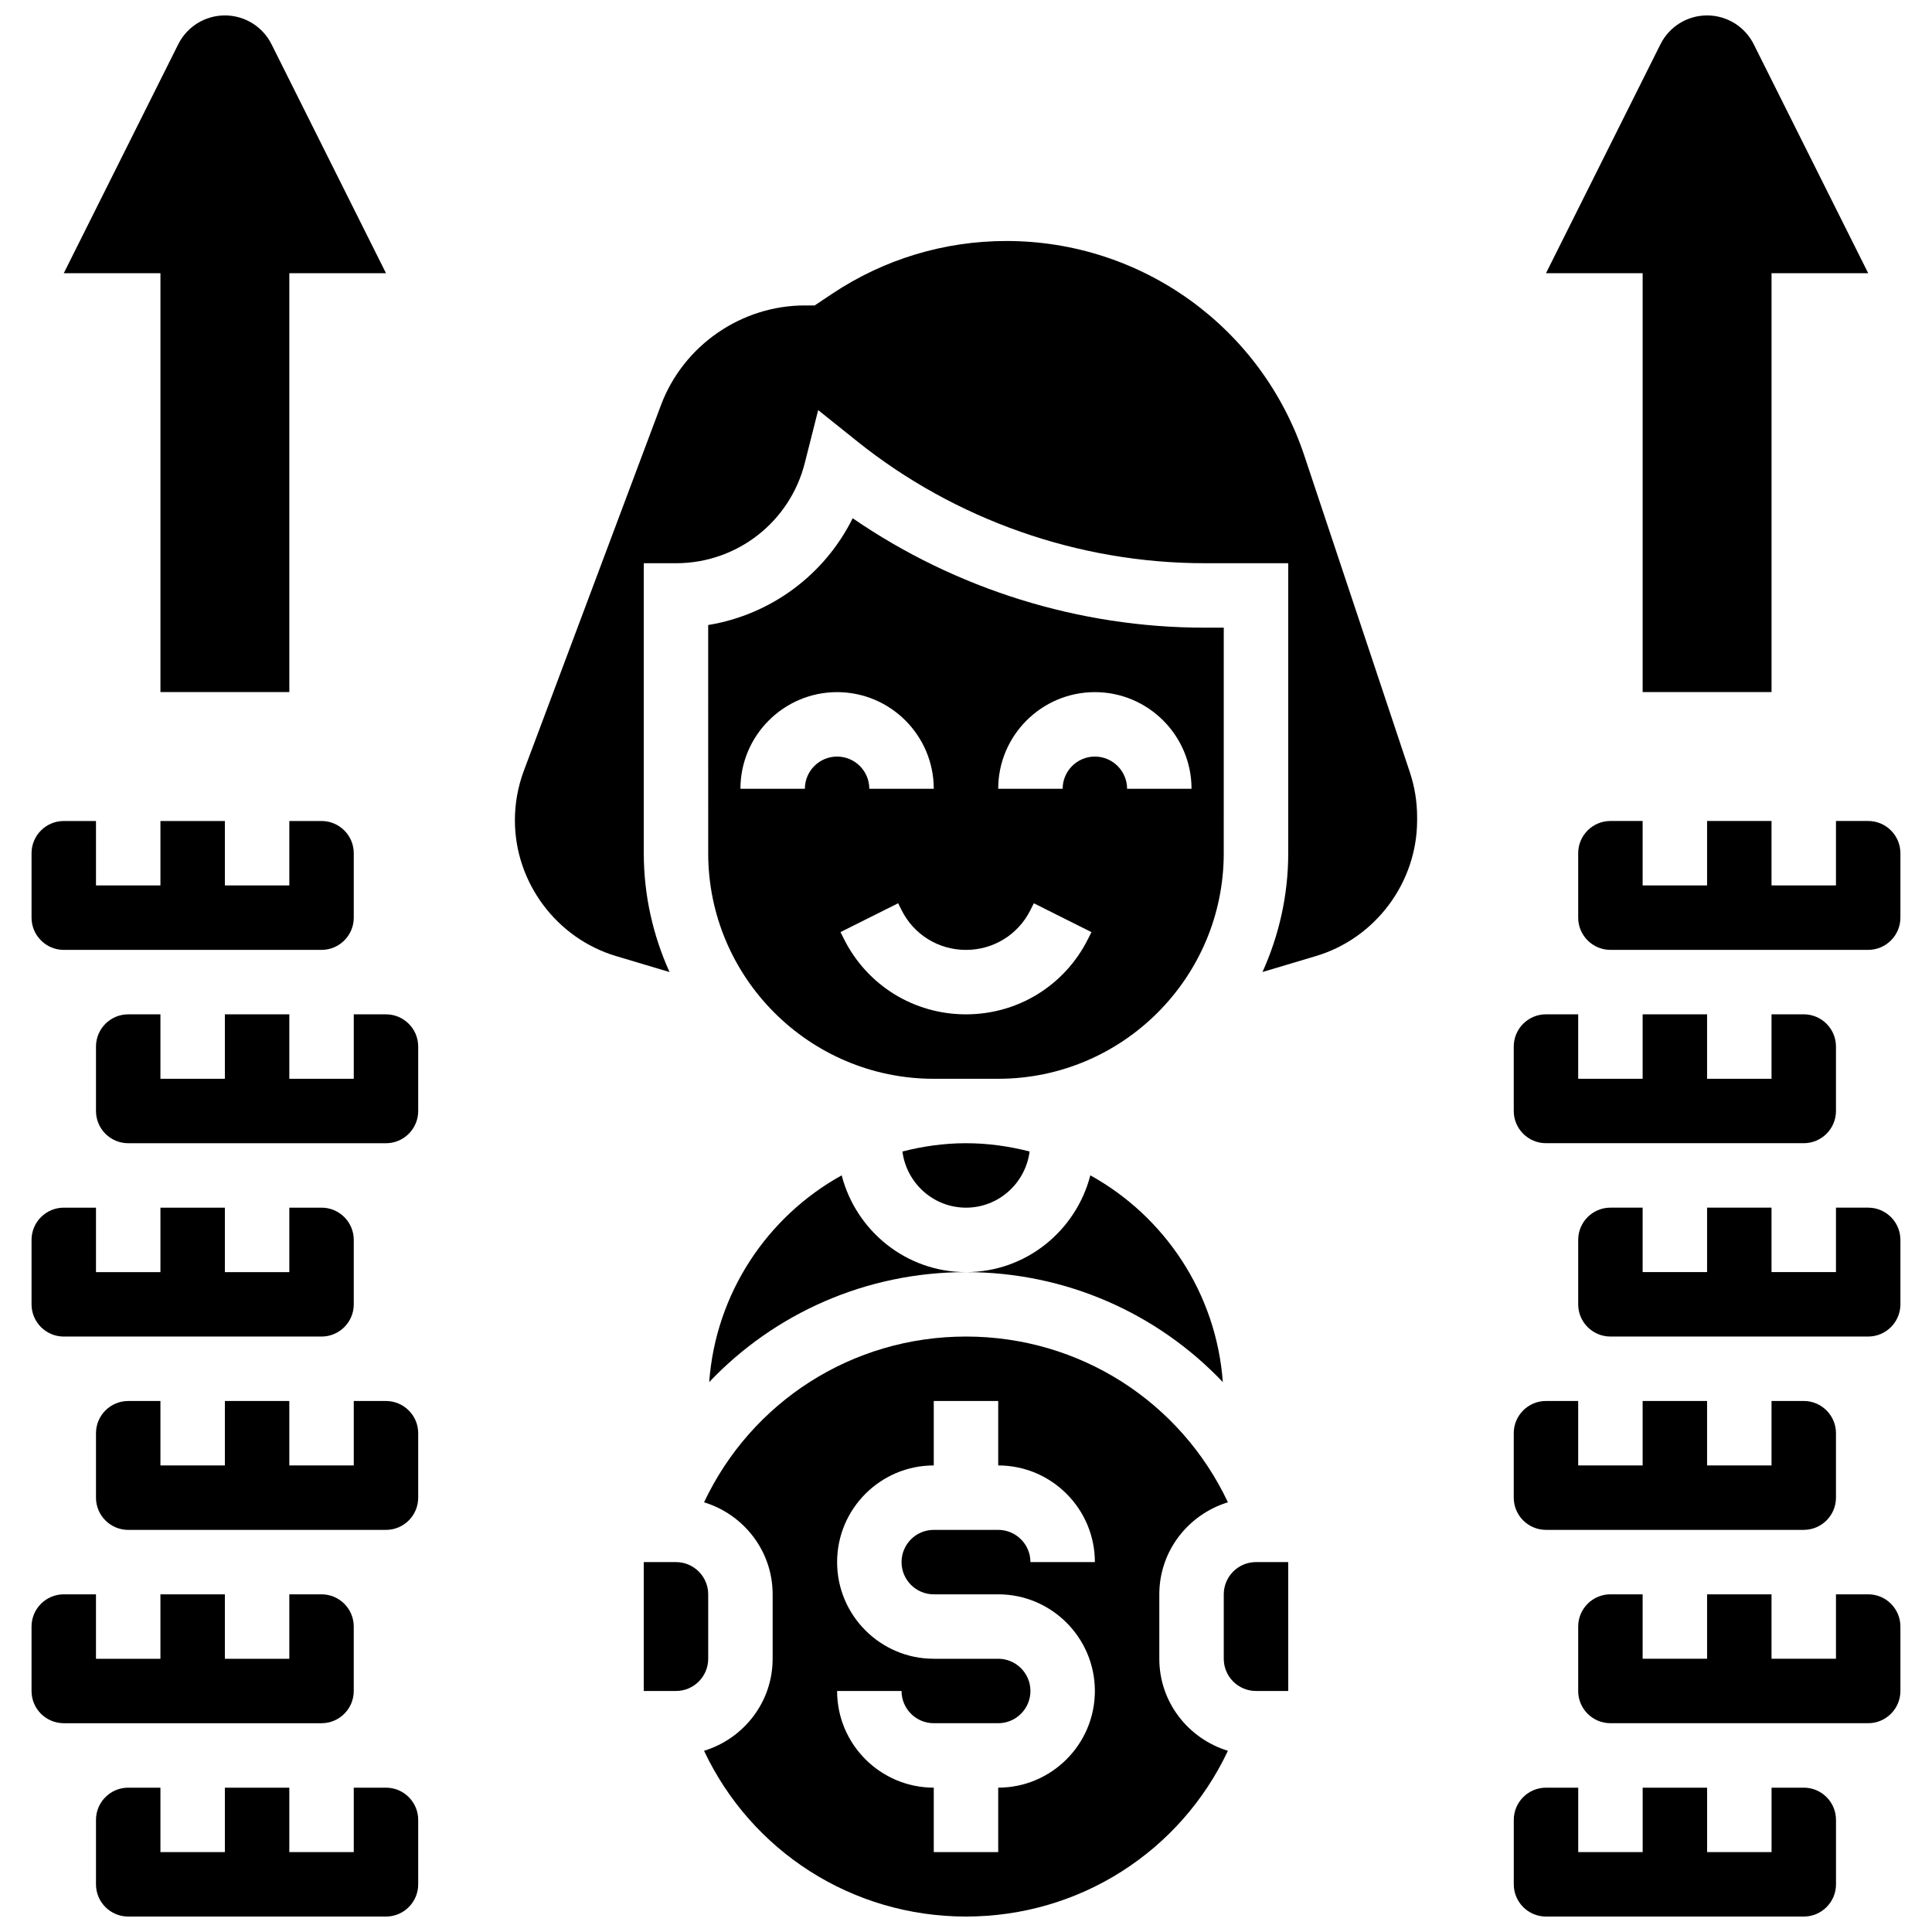<?xml version="1.0" encoding="UTF-8"?>
<!-- Uploaded to: SVG Repo, www.svgrepo.com, Generator: SVG Repo Mixer Tools -->
<svg width="800px" height="800px" version="1.1" viewBox="144 144 512 512" xmlns="http://www.w3.org/2000/svg">
 <defs>
  <clipPath id="e">
   <path d="m330 498h140v153.9h-140z"/>
  </clipPath>
  <clipPath id="d">
   <path d="m160 148.09h87v179.91h-87z"/>
  </clipPath>
  <clipPath id="c">
   <path d="m553 148.09h87v179.91h-87z"/>
  </clipPath>
  <clipPath id="b">
   <path d="m545 617h86v34.902h-86z"/>
  </clipPath>
  <clipPath id="a">
   <path d="m169 617h86v34.902h-86z"/>
  </clipPath>
 </defs>
 <path d="m367.05 455.48c-19.676 10.887-33.379 31.195-35.105 54.789 17.293-18.207 41.578-29.145 68.059-29.145-15.875 0-29.145-10.938-32.953-25.645z"/>
 <path d="m432.95 455.48c-3.805 14.707-17.078 25.645-32.949 25.645 26.48 0 50.766 10.938 68.059 29.145-1.727-23.594-15.434-43.91-35.109-54.789z"/>
 <path d="m468.31 310.34h-5.106c-33.25 0-65.93-10.23-93.238-29-7.43 14.984-21.664 25.574-38.289 28.297l0.004 60.48c0 32.961 26.82 59.773 59.773 59.773h17.078c32.961 0 59.773-26.812 59.773-59.773zm-111.01 42.699h-17.078c0-14.125 11.492-25.617 25.617-25.617s25.617 11.492 25.617 25.617h-17.078c0-4.703-3.836-8.539-8.539-8.539-4.707-0.004-8.539 3.832-8.539 8.539zm75.047 39.773c-6.164 12.34-18.562 20-32.352 20s-26.191-7.66-32.355-20l-0.898-1.801 15.277-7.641 0.898 1.809c3.25 6.504 9.793 10.555 17.078 10.555s13.824-4.047 17.078-10.555l0.898-1.801 15.277 7.641zm10.344-39.773c0-4.703-3.836-8.539-8.539-8.539s-8.539 3.836-8.539 8.539h-17.078c0-14.125 11.492-25.617 25.617-25.617s25.617 11.492 25.617 25.617z"/>
 <path d="m331.68 566.51c0-4.715-3.836-8.539-8.539-8.539h-8.539v34.156h8.539c4.703 0 8.539-3.824 8.539-8.539z"/>
 <g clip-path="url(#e)">
  <path d="m451.23 583.59v-17.078c0-11.52 7.695-21.176 18.18-24.387-12.562-26.633-39.254-43.926-69.414-43.926s-56.855 17.293-69.414 43.926c10.484 3.211 18.176 12.867 18.176 24.387v17.078c0 11.52-7.695 21.176-18.18 24.387 12.562 26.637 39.258 43.926 69.418 43.926s56.855-17.293 69.414-43.926c-10.488-3.211-18.18-12.867-18.18-24.387zm-59.773-17.078h17.078c14.125 0 25.617 11.492 25.617 25.617s-11.492 25.617-25.617 25.617v17.078h-17.078v-17.078c-14.125 0-25.617-11.492-25.617-25.617h17.078c0 4.715 3.836 8.539 8.539 8.539h17.078c4.703 0 8.539-3.824 8.539-8.539s-3.836-8.539-8.539-8.539h-17.078c-14.125 0-25.617-11.492-25.617-25.617s11.492-25.617 25.617-25.617v-17.078h17.078v17.078c14.125 0 25.617 11.492 25.617 25.617h-17.078c0-4.715-3.836-8.539-8.539-8.539h-17.078c-4.703 0-8.539 3.824-8.539 8.539s3.832 8.539 8.539 8.539z"/>
 </g>
 <path d="m416.86 449.16c-5.406-1.387-11.035-2.195-16.855-2.195-5.824 0-11.449 0.812-16.855 2.195 1.09 8.367 8.188 14.883 16.855 14.883 8.664 0 15.762-6.516 16.855-14.883z"/>
 <path d="m476.85 557.97c-4.703 0-8.539 3.824-8.539 8.539v17.078c0 4.715 3.836 8.539 8.539 8.539h8.547l-0.008-34.156z"/>
 <path d="m489.67 264.78c-11.348-34.047-43.078-56.914-78.961-56.914-16.488 0-32.449 4.832-46.172 13.98l-4.644 3.098h-2.586c-16.891 0-32.219 10.621-38.152 26.438l-36.312 96.824c-1.586 4.227-2.391 8.66-2.391 13.188 0 16.473 11.023 31.27 26.805 35.977l14.176 4.234c-4.348-9.633-6.824-20.273-6.824-31.492v-76.852h8.539c16.191 0 30.23-10.965 34.156-26.668l3.519-13.91 10.359 8.293c26.008 20.816 58.707 32.281 92.027 32.281h22.184v76.852c0 11.219-2.477 21.859-6.824 31.484l14.168-4.227c15.789-4.711 26.812-19.504 26.812-35.973v-0.879c0-4.039-0.648-8.035-1.93-11.879z"/>
 <g clip-path="url(#d)">
  <path d="m186.52 327.41h34.156v-111.01h25.617l-30.34-60.68c-2.34-4.68-7.121-7.633-12.355-7.633s-10.016 2.953-12.355 7.633l-30.34 60.68h25.617z"/>
 </g>
 <g clip-path="url(#c)">
  <path d="m579.32 327.41h34.156v-111.01h25.617l-30.34-60.68c-2.34-4.68-7.121-7.633-12.355-7.633-5.234 0-10.016 2.953-12.355 7.633l-30.34 60.68h25.617z"/>
 </g>
 <path d="m553.7 549.43h68.312c4.703 0 8.539-3.824 8.539-8.539v-17.078c0-4.715-3.836-8.539-8.539-8.539h-8.539v17.078h-17.078v-17.078h-17.078v17.078h-17.078v-17.078h-8.539c-4.703 0-8.539 3.824-8.539 8.539v17.078c0 4.715 3.832 8.539 8.539 8.539z"/>
 <path d="m639.09 361.57h-8.539v17.078h-17.078v-17.078h-17.078v17.078h-17.078v-17.078h-8.539c-4.703 0-8.539 3.836-8.539 8.539v17.078c0 4.703 3.836 8.539 8.539 8.539h68.312c4.703 0 8.539-3.836 8.539-8.539v-17.078c0-4.707-3.832-8.539-8.539-8.539z"/>
 <path d="m639.09 464.04h-8.539v17.078h-17.078v-17.078h-17.078v17.078h-17.078v-17.078h-8.539c-4.703 0-8.539 3.824-8.539 8.539v17.078c0 4.715 3.836 8.539 8.539 8.539h68.312c4.703 0 8.539-3.824 8.539-8.539v-17.078c0-4.715-3.832-8.539-8.539-8.539z"/>
 <g clip-path="url(#b)">
  <path d="m622.02 617.75h-8.539v17.078h-17.078v-17.078h-17.078v17.078h-17.078v-17.078h-8.539c-4.703 0-8.539 3.824-8.539 8.539v17.078c0 4.715 3.836 8.539 8.539 8.539h68.312c4.703 0 8.539-3.824 8.539-8.539v-17.078c0-4.715-3.832-8.539-8.539-8.539z"/>
 </g>
 <path d="m553.7 446.96h68.312c4.703 0 8.539-3.824 8.539-8.539v-17.078c0-4.715-3.836-8.539-8.539-8.539h-8.539v17.078h-17.078v-17.078h-17.078v17.078h-17.078v-17.078h-8.539c-4.703 0-8.539 3.824-8.539 8.539v17.078c0 4.711 3.832 8.539 8.539 8.539z"/>
 <path d="m639.09 566.51h-8.539v17.078h-17.078v-17.078h-17.078v17.078h-17.078v-17.078h-8.539c-4.703 0-8.539 3.824-8.539 8.539v17.078c0 4.715 3.836 8.539 8.539 8.539h68.312c4.703 0 8.539-3.824 8.539-8.539v-17.078c0-4.715-3.832-8.539-8.539-8.539z"/>
 <path d="m160.9 498.2h68.312c4.703 0 8.539-3.824 8.539-8.539v-17.078c0-4.715-3.836-8.539-8.539-8.539h-8.539v17.078h-17.078v-17.078h-17.078v17.078h-17.078v-17.078h-8.539c-4.703 0-8.539 3.824-8.539 8.539v17.078c0 4.715 3.836 8.539 8.539 8.539z"/>
 <path d="m160.9 395.73h68.312c4.703 0 8.539-3.836 8.539-8.539v-17.078c0-4.703-3.836-8.539-8.539-8.539h-8.539v17.078h-17.078v-17.078h-17.078v17.078h-17.078v-17.078h-8.539c-4.703 0-8.539 3.836-8.539 8.539v17.078c0 4.703 3.836 8.539 8.539 8.539z"/>
 <path d="m246.29 412.81h-8.539v17.078h-17.078v-17.078h-17.078v17.078h-17.078v-17.078h-8.539c-4.703 0-8.539 3.824-8.539 8.539v17.078c0 4.715 3.836 8.539 8.539 8.539h68.312c4.703 0 8.539-3.824 8.539-8.539v-17.078c0-4.715-3.832-8.539-8.539-8.539z"/>
 <path d="m229.21 600.67c4.703 0 8.539-3.824 8.539-8.539v-17.078c0-4.715-3.836-8.539-8.539-8.539h-8.539v17.078h-17.078v-17.078h-17.078v17.078h-17.078v-17.078h-8.539c-4.703 0-8.539 3.824-8.539 8.539v17.078c0 4.715 3.836 8.539 8.539 8.539z"/>
 <path d="m246.29 515.28h-8.539v17.078h-17.078v-17.078h-17.078v17.078h-17.078v-17.078h-8.539c-4.703 0-8.539 3.824-8.539 8.539v17.078c0 4.715 3.836 8.539 8.539 8.539h68.312c4.703 0 8.539-3.824 8.539-8.539v-17.078c0-4.715-3.832-8.539-8.539-8.539z"/>
 <g clip-path="url(#a)">
  <path d="m246.29 617.75h-8.539v17.078h-17.078v-17.078h-17.078v17.078h-17.078v-17.078h-8.539c-4.703 0-8.539 3.824-8.539 8.539v17.078c0 4.715 3.836 8.539 8.539 8.539h68.312c4.703 0 8.539-3.824 8.539-8.539v-17.078c0-4.715-3.832-8.539-8.539-8.539z"/>
 </g>
</svg>